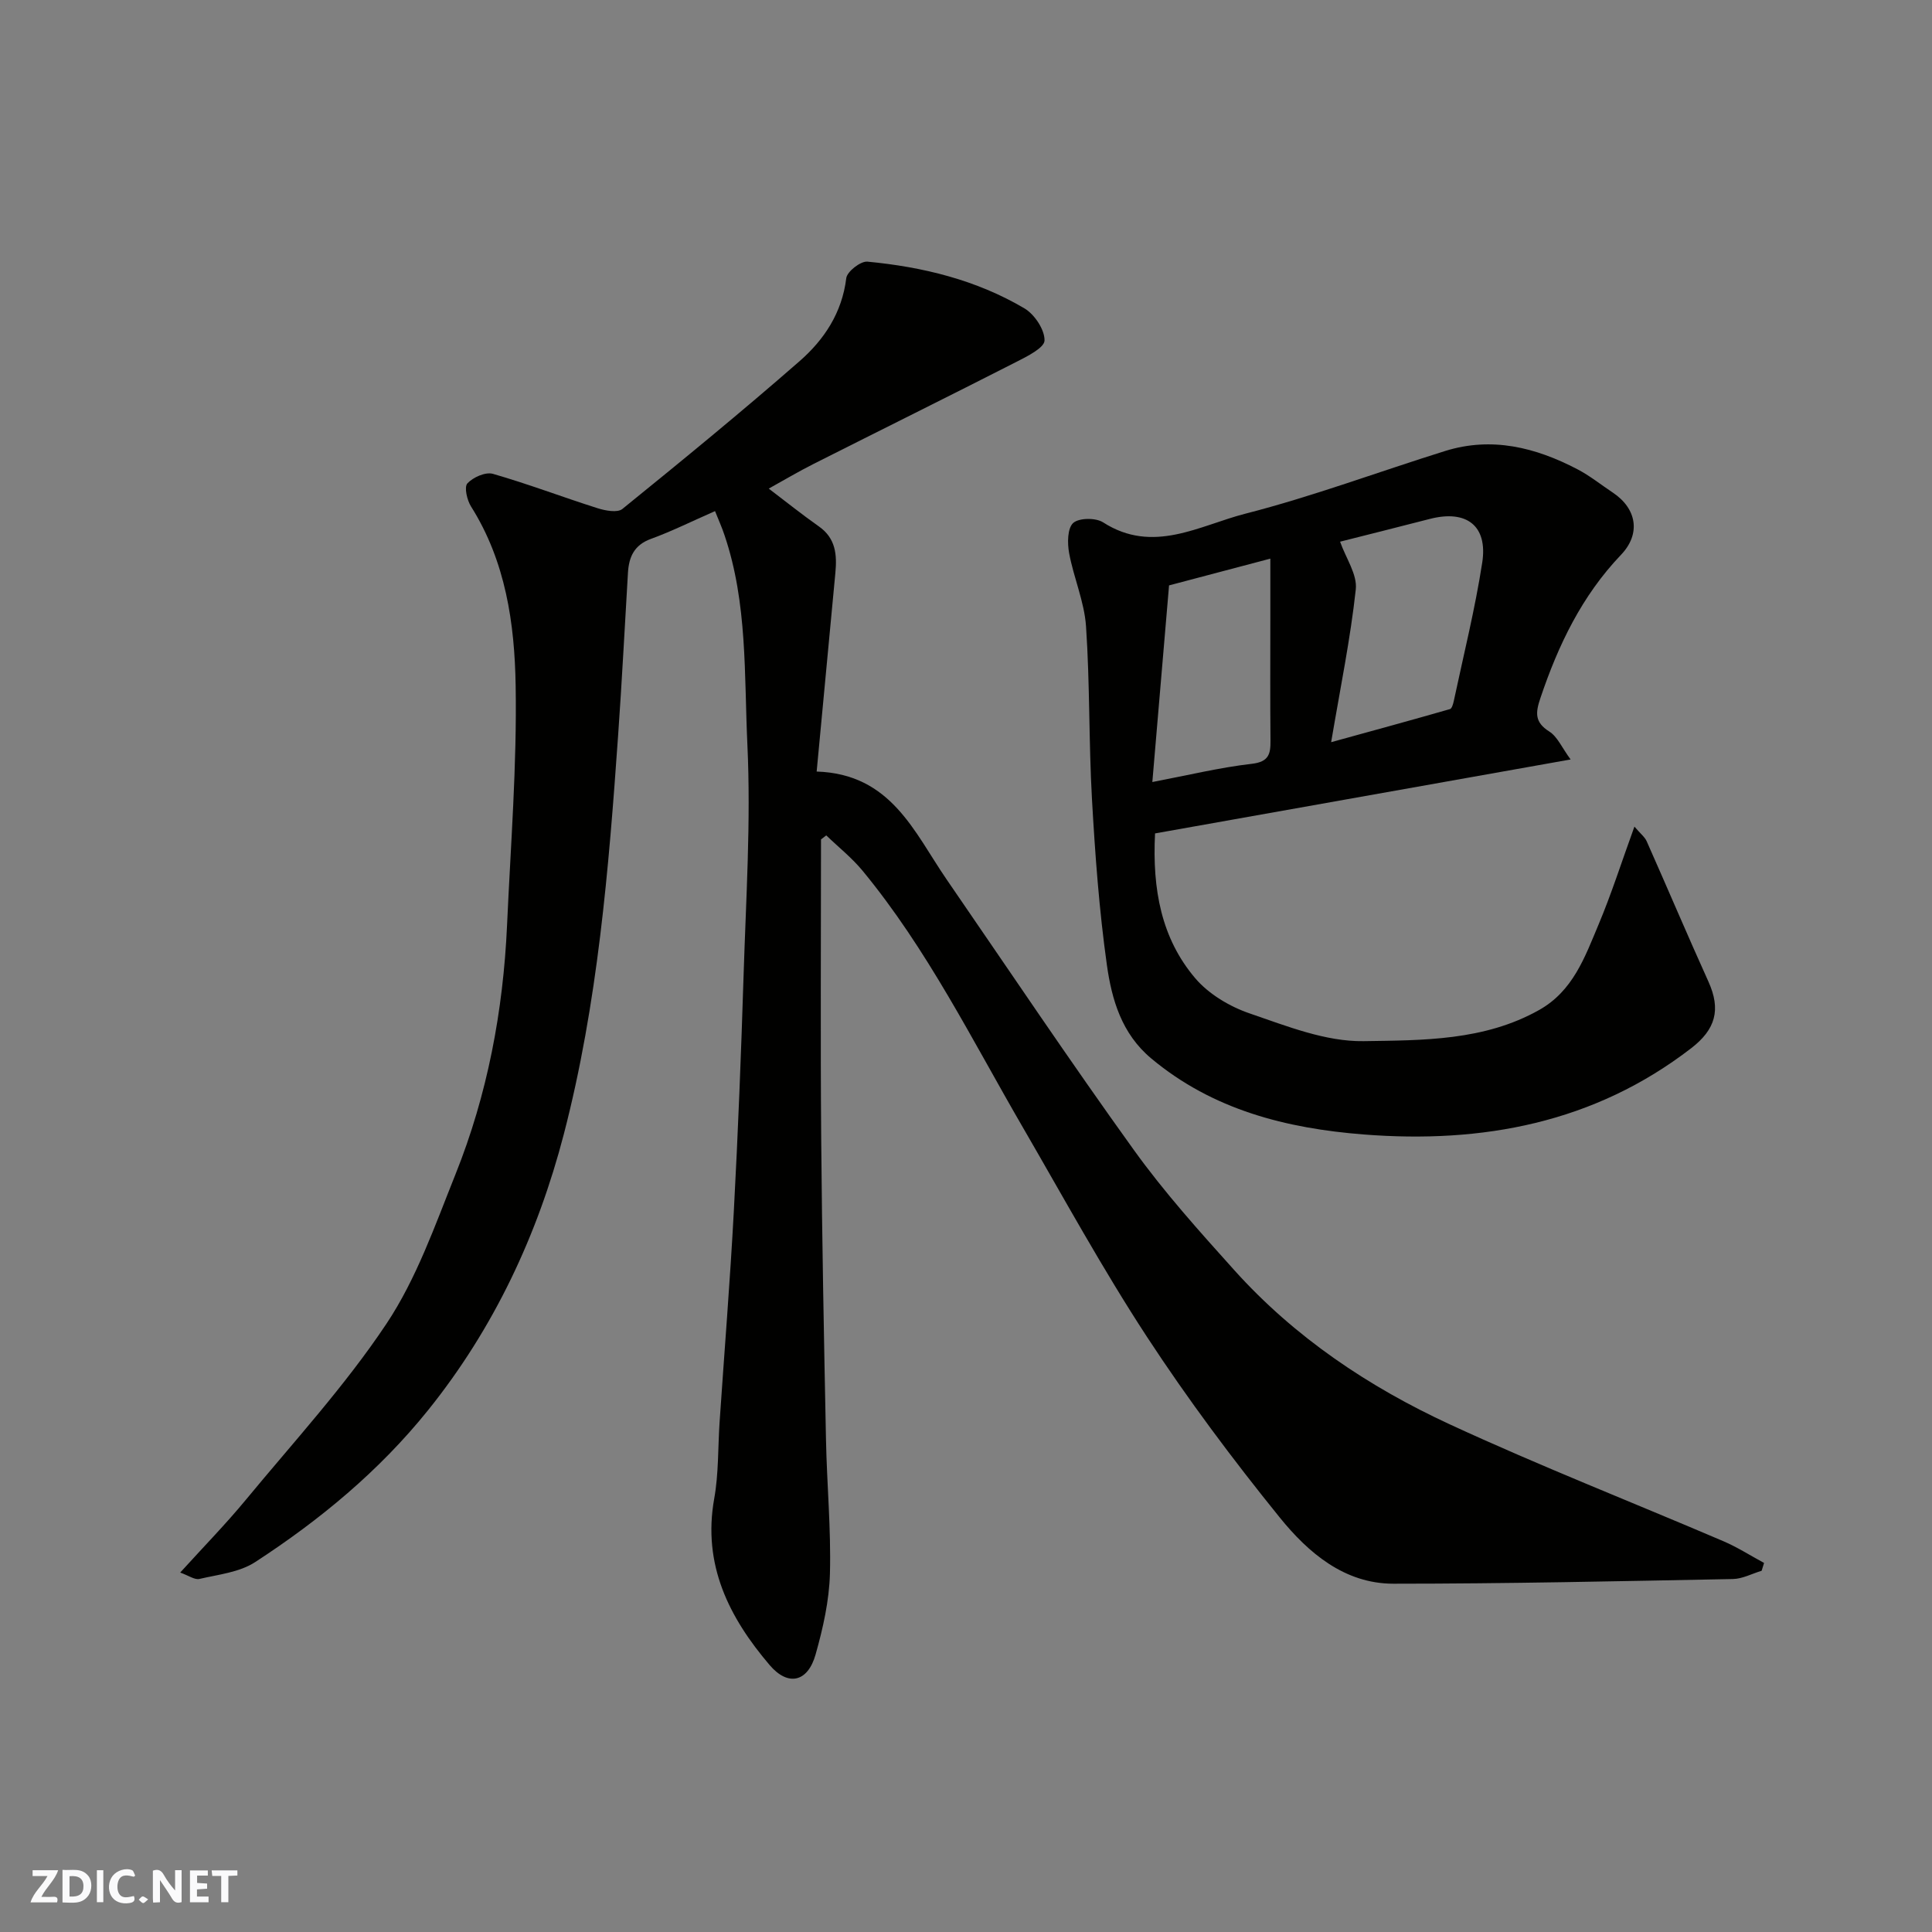 <svg enable-background="new 0 0 400 400" viewBox="0 0 400 400" xmlns="http://www.w3.org/2000/svg"><rect x="0" y="0" width="400" height="400" fill="#808080" stroke="none"/><g fill="#fafafb"><path d="m37.59 393.81c-.92.31-1.52.05-2-.78-.7-1.2-1.52-2.34-2.47-3.78v4.59c-.55.03-.95.05-1.41.07-.03-.37-.06-.64-.06-.91 0-1.91 0-3.81 0-5.7 1.13-.41 1.77-.03 2.29.91.62 1.11 1.38 2.14 2.31 3.19v-4.2h1.35v6.61z"/><path d="m12.94 393.88v-6.75c1.9.19 3.93-.54 5.37 1.29.8 1.01.78 2.88.03 3.97-1.37 1.97-3.4 1.51-5.4 1.49m1.45-1.22c2.04.12 2.92-.58 2.89-2.21-.03-1.51-.98-2.19-2.89-2z"/><path d="m11.81 393.87h-5.49c.68-2.18 2.47-3.48 3.51-5.45h-3.08v-1.21h5.29c-.71 2.13-2.44 3.48-3.47 5.51.86 0 1.63.04 2.39-.01.79-.05 1.14.21.85 1.16"/><path d="m39.33 393.86v-6.61h3.7v1.07h-2.22v1.52c.68.04 1.34.09 2.07.13v1.07c-.72.05-1.38.09-2.1.14v1.48h2.4v1.19h-3.85z"/><path d="m27.71 388.56c-1.15-.3-2.46-.61-3.1.64-.37.73-.41 1.93-.06 2.67.63 1.35 1.99.93 3.17.68.35.94-.01 1.32-.93 1.46-1.62.25-3.05-.27-3.76-1.48-.73-1.24-.6-3.03.31-4.17.88-1.11 2.71-1.7 4-1.16.32.13.44.74.65 1.12-.1.08-.19.16-.28.24"/><path d="m49.15 387.24v1.07c-.59.02-1.17.05-1.87.08v5.44h-1.48v-5.44h-1.85c-.05-.4-.08-.73-.13-1.15z"/><path d="m20.06 387.21h1.33v6.62h-1.33z"/><path d="m30.68 393.25c-.49.38-.8.79-1.05.76-.32-.05-.6-.45-.9-.7.26-.24.51-.64.8-.67.29-.04.62.3 1.15.61"/></g><path d="m148.04 105.82c-4.9 2.15-9 4.2-13.27 5.75-3.49 1.27-4.57 3.76-4.76 7.04-.67 11.19-1.24 22.39-2.03 33.57-1.95 27.8-4.23 55.64-11.25 82.65-5.4 20.77-14.44 40.14-28.09 57.12-10.14 12.61-22.4 22.74-35.82 31.47-3.24 2.11-7.61 2.57-11.53 3.48-.98.23-2.24-.7-3.98-1.32 4.9-5.4 9.44-10.04 13.56-15.03 9.92-12.01 20.54-23.58 29.14-36.48 6.23-9.35 10.07-20.4 14.3-30.96 6.61-16.5 9.87-33.81 10.67-51.56.74-16.53 2.06-33.08 1.78-49.6-.21-12.83-2.06-25.72-9.24-37.09-.83-1.32-1.45-4.02-.75-4.78 1.17-1.27 3.75-2.41 5.27-1.98 7.31 2.1 14.43 4.82 21.68 7.12 1.61.51 4.11.98 5.13.16 12.38-10.03 24.71-20.13 36.7-30.61 5.08-4.44 8.79-10.01 9.66-17.18.16-1.36 2.97-3.55 4.37-3.42 11.44 1.08 22.54 3.78 32.51 9.67 2.1 1.24 4.2 4.4 4.17 6.64-.02 1.53-3.6 3.31-5.86 4.46-13.93 7.1-27.95 14.04-41.92 21.09-3.18 1.6-6.25 3.43-9.32 5.13 3.6 2.73 6.91 5.39 10.38 7.83 3.52 2.47 3.77 5.9 3.41 9.67-1.28 13.43-2.53 26.87-3.87 41.08 15.44.5 20.18 12.55 26.93 22.37 12.85 18.69 25.48 37.55 38.73 55.96 6.31 8.78 13.6 16.89 20.85 24.95 12.48 13.87 27.8 24.12 44.56 31.87 18.62 8.61 37.75 16.11 56.61 24.18 2.93 1.25 5.65 3 8.47 4.52-.17.54-.34 1.08-.5 1.62-1.98.59-3.95 1.67-5.94 1.71-23.43.45-46.86.97-70.3.97-10.15 0-17.63-6.42-23.51-13.68-9.75-12.05-19.08-24.53-27.56-37.5-9.18-14.04-17.25-28.82-25.68-43.35-10.48-18.06-19.77-36.86-33.16-53.09-2.21-2.68-4.99-4.88-7.51-7.31-.36.28-.73.55-1.09.83 0 20.63-.13 41.25.04 61.88.17 20.77.57 41.53.99 62.3.18 9.27 1.06 18.55.82 27.8-.15 5.62-1.43 11.32-2.97 16.77-1.61 5.73-5.69 6.68-9.51 2.2-8.41-9.86-13.93-20.78-11.48-34.47.93-5.16.76-10.52 1.11-15.78.99-14.64 2.18-29.26 2.96-43.91.87-16.19 1.5-32.4 2.01-48.6.5-15.93 1.53-31.9.79-47.79-.68-14.51.05-29.31-4.75-43.42-.5-1.52-1.16-2.98-1.95-4.95z" fill="#010100"/><path d="m325.18 157.24c-29.69 5.28-57.88 10.3-86.04 15.31-.59 11.68 1.34 21.75 8.3 29.96 2.81 3.31 7.16 5.9 11.33 7.32 7.65 2.62 15.71 5.85 23.55 5.73 12.24-.19 24.96-.05 36.34-6.45 7.01-3.94 9.46-10.93 12.27-17.61 2.69-6.39 4.8-13.03 7.46-20.36 1.24 1.46 2.14 2.14 2.54 3.04 4.3 9.68 8.43 19.43 12.79 29.07 2.62 5.8 1.46 9.88-3.56 13.76-20.12 15.52-43.26 19.79-67.82 17.87-15.95-1.25-31.24-5.07-44.01-15.76-6.11-5.11-8.15-12.17-9.16-19.32-1.6-11.37-2.44-22.88-3.09-34.35-.67-11.91-.42-23.88-1.23-35.78-.35-5.1-2.56-10.06-3.5-15.16-.38-2.05-.36-5.13.84-6.23 1.2-1.08 4.68-1.11 6.2-.13 10.32 6.64 19.95.64 29.42-1.79 13.99-3.58 27.59-8.68 41.4-12.99 9.65-3.01 18.71-.74 27.35 3.77 2.59 1.35 4.91 3.22 7.36 4.85 4.99 3.34 5.82 8.55 1.7 12.87-8.11 8.49-13 18.68-16.69 29.65-1.02 3.02-1.25 5 1.84 6.95 1.68 1.06 2.61 3.34 4.41 5.78zm-47.73-45.09c1.2 3.42 3.59 6.79 3.25 9.88-1.1 10.16-3.17 20.21-5.1 31.63 8.83-2.43 16.73-4.59 24.6-6.85.39-.11.65-1.04.78-1.62 2.03-9.56 4.41-19.06 5.9-28.71 1.18-7.65-3.27-10.99-10.82-9.05-6.46 1.67-12.93 3.28-18.61 4.72zm-35.41 9.05c-1.17 13.78-2.31 27.12-3.46 40.71 7.49-1.43 13.99-3.01 20.58-3.77 3.58-.41 3.91-2.07 3.88-4.88-.08-8.31-.03-16.62-.03-24.94 0-4.06 0-8.11 0-12.66-7.41 1.96-13.99 3.7-20.97 5.54z" fill="#010100"/></svg>